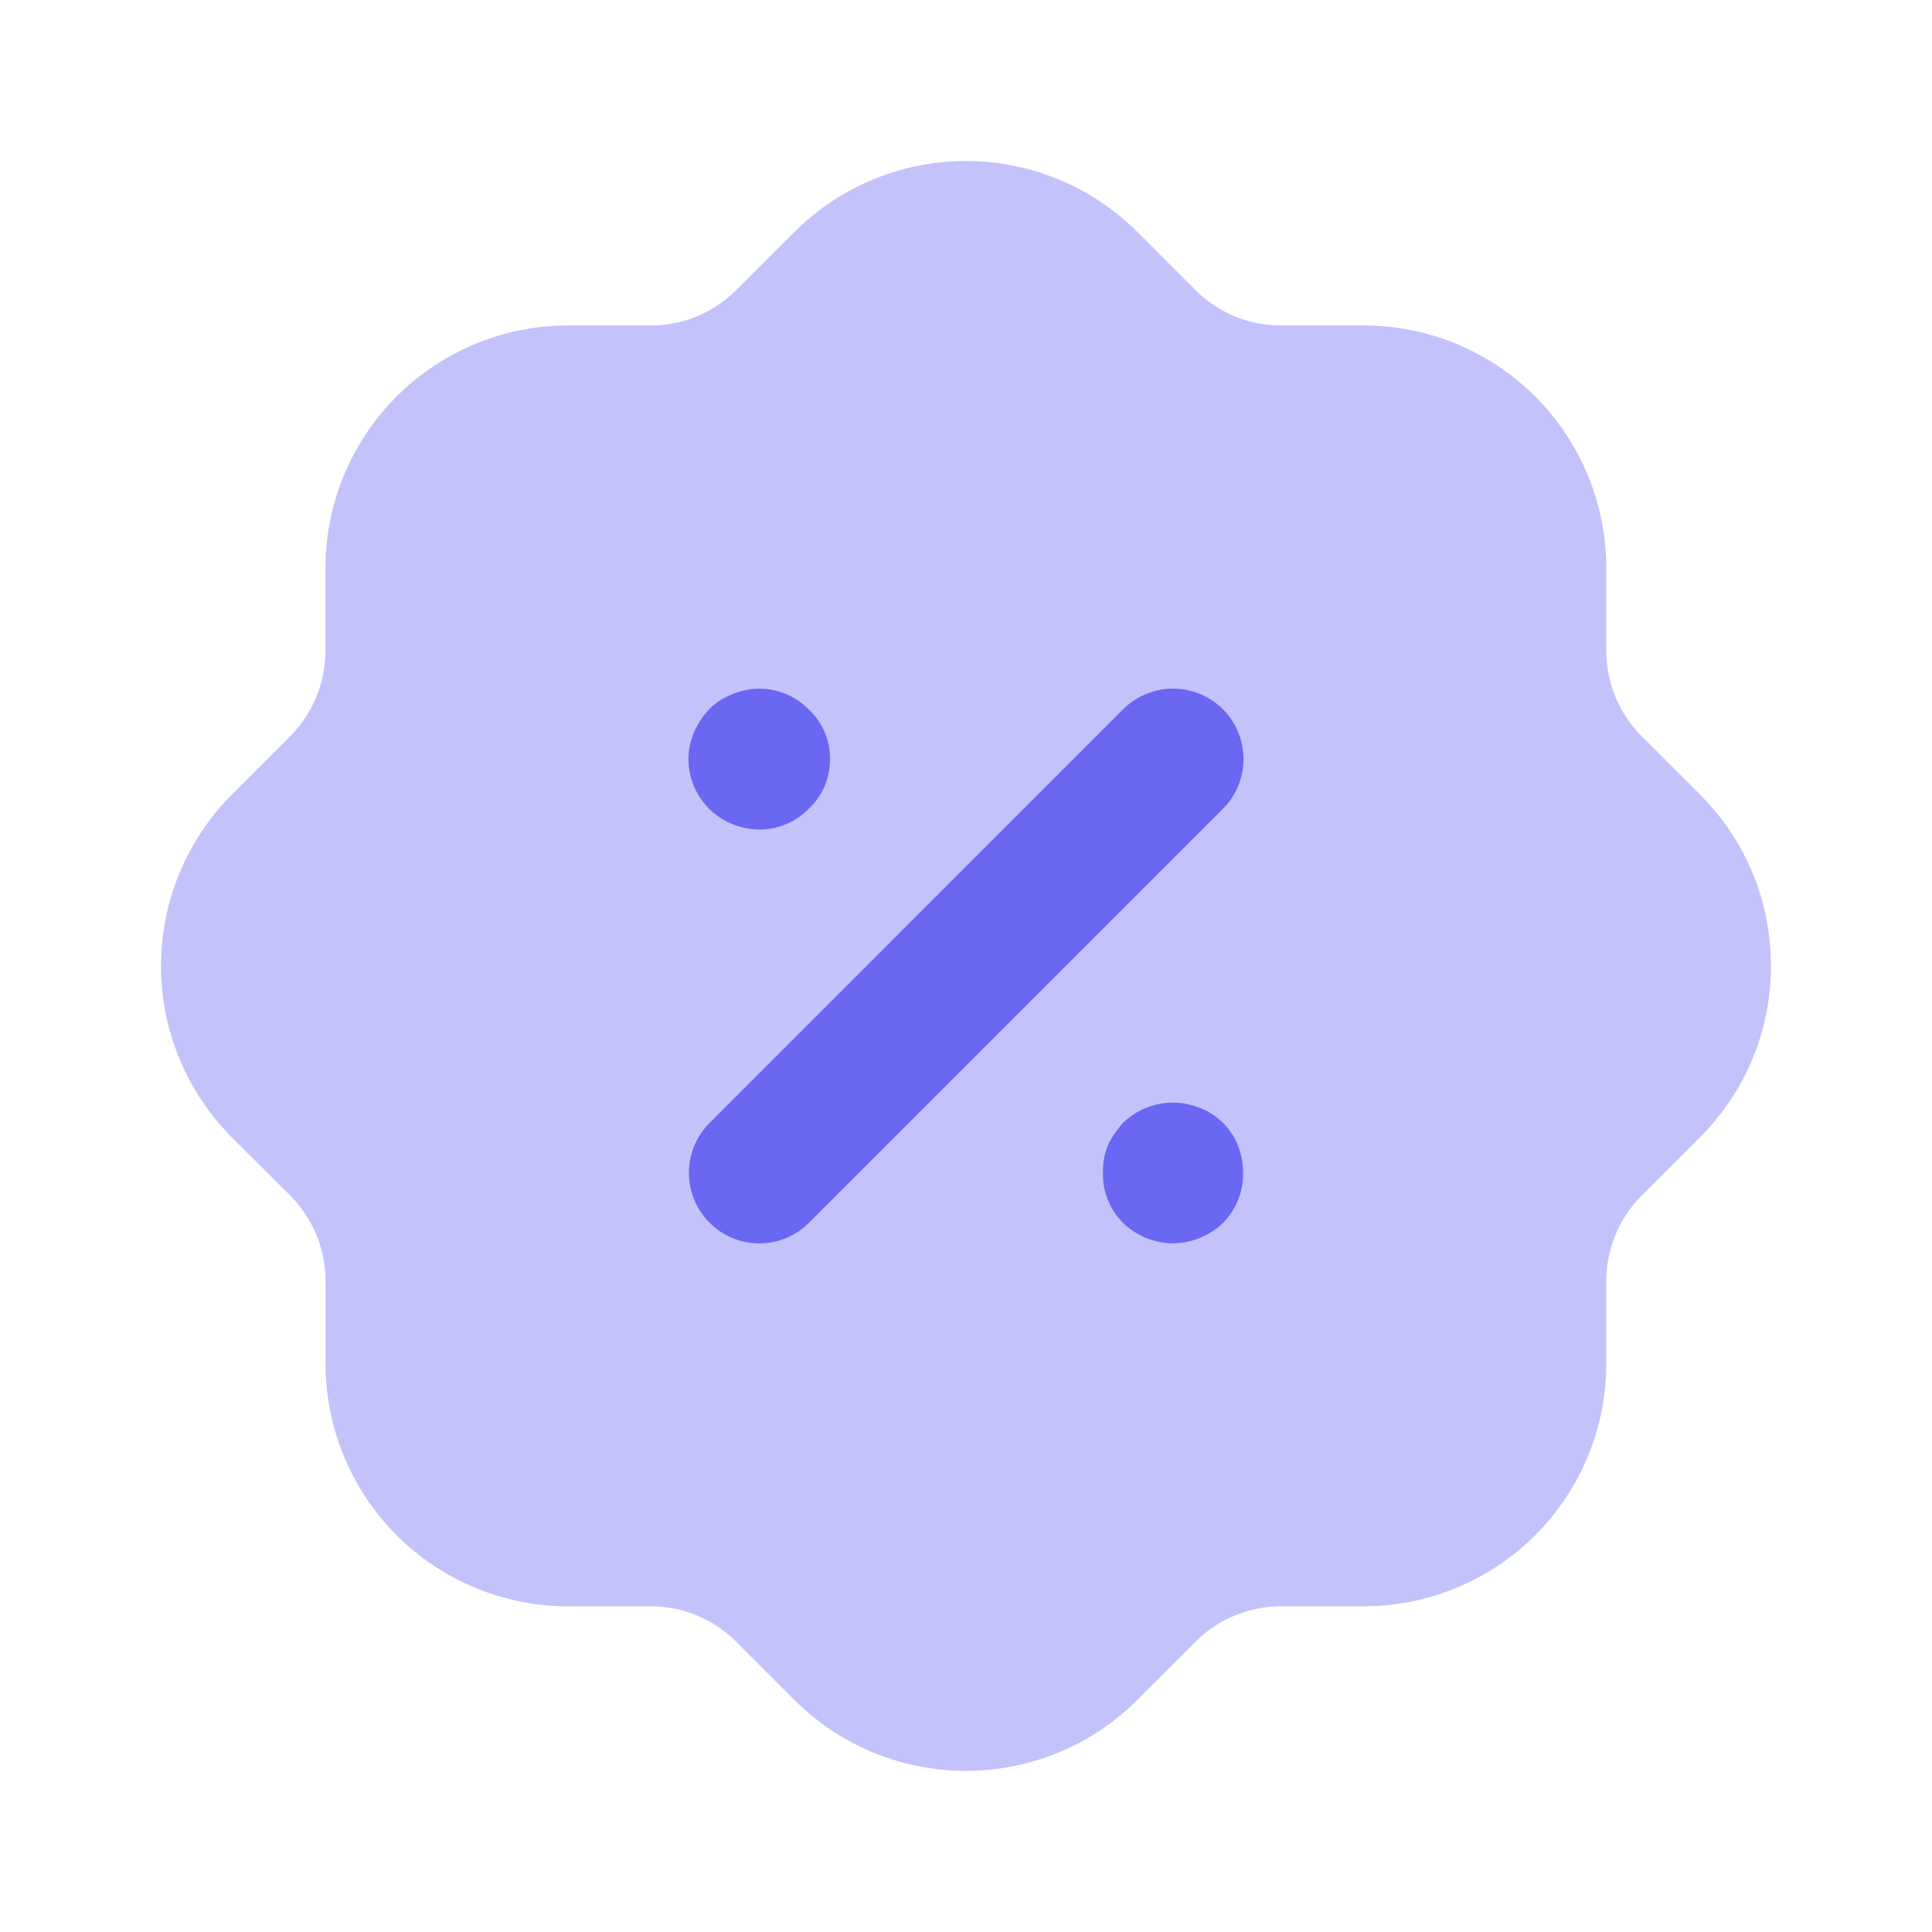 <svg xmlns="http://www.w3.org/2000/svg" width="24" height="24"><g fill="#6A67F3" stroke-width="1.5"><path d="M12 21.998a3.005 3.005 0 0 1-2.125-.875l-.73-.73a1.504 1.504 0 0 0-1.064-.439H7.054a3.015 3.015 0 0 1-3.01-3.01v-1.029a1.509 1.509 0 0 0-.44-1.065l-.719-.717a3.015 3.015 0 0 1-.01-4.257l.73-.73c.281-.284.437-.663.438-1.065V7.055a3.015 3.015 0 0 1 3.011-3.012h1.028c.401 0 .78-.156 1.064-.44l.72-.718a3.014 3.014 0 0 1 4.256-.01l.73.73a1.5 1.5 0 0 0 1.063.438h1.028a3.015 3.015 0 0 1 3.011 3.012v1.027c.001.401.157.78.44 1.065l.718.718c.57.566.884 1.32.887 2.125.002.8-.306 1.553-.867 2.122l-.029.03-.71.71a1.504 1.504 0 0 0-.439 1.064v1.027a3.015 3.015 0 0 1-3.01 3.011h-1.029c-.4.001-.78.157-1.064.44l-.719.718c-.586.59-1.36.886-2.133.886" opacity=".4"/><path d="M13.942 13.958a.885.885 0 0 1 .964-.194c.095.032.2.1.289.187.16.16.247.379.247.619a.865.865 0 0 1-.246.618.908.908 0 0 1-.62.257.896.896 0 0 1-.624-.253.845.845 0 0 1-.25-.622.85.85 0 0 1 .06-.341c.052-.113.127-.21.18-.271Zm.011-5.148a.878.878 0 0 1 1.238 0 .877.877 0 0 1 0 1.238l-5.14 5.14a.872.872 0 0 1-1.237 0 .877.877 0 0 1 0-1.238Zm-4.846-.19a.856.856 0 0 1 .94.194.833.833 0 0 1 .264.616.84.84 0 0 1-.268.62.856.856 0 0 1-.616.255.903.903 0 0 1-.615-.255.88.88 0 0 1-.26-.62c0-.218.092-.442.254-.615a.792.792 0 0 1 .3-.194Z"/></g></svg>